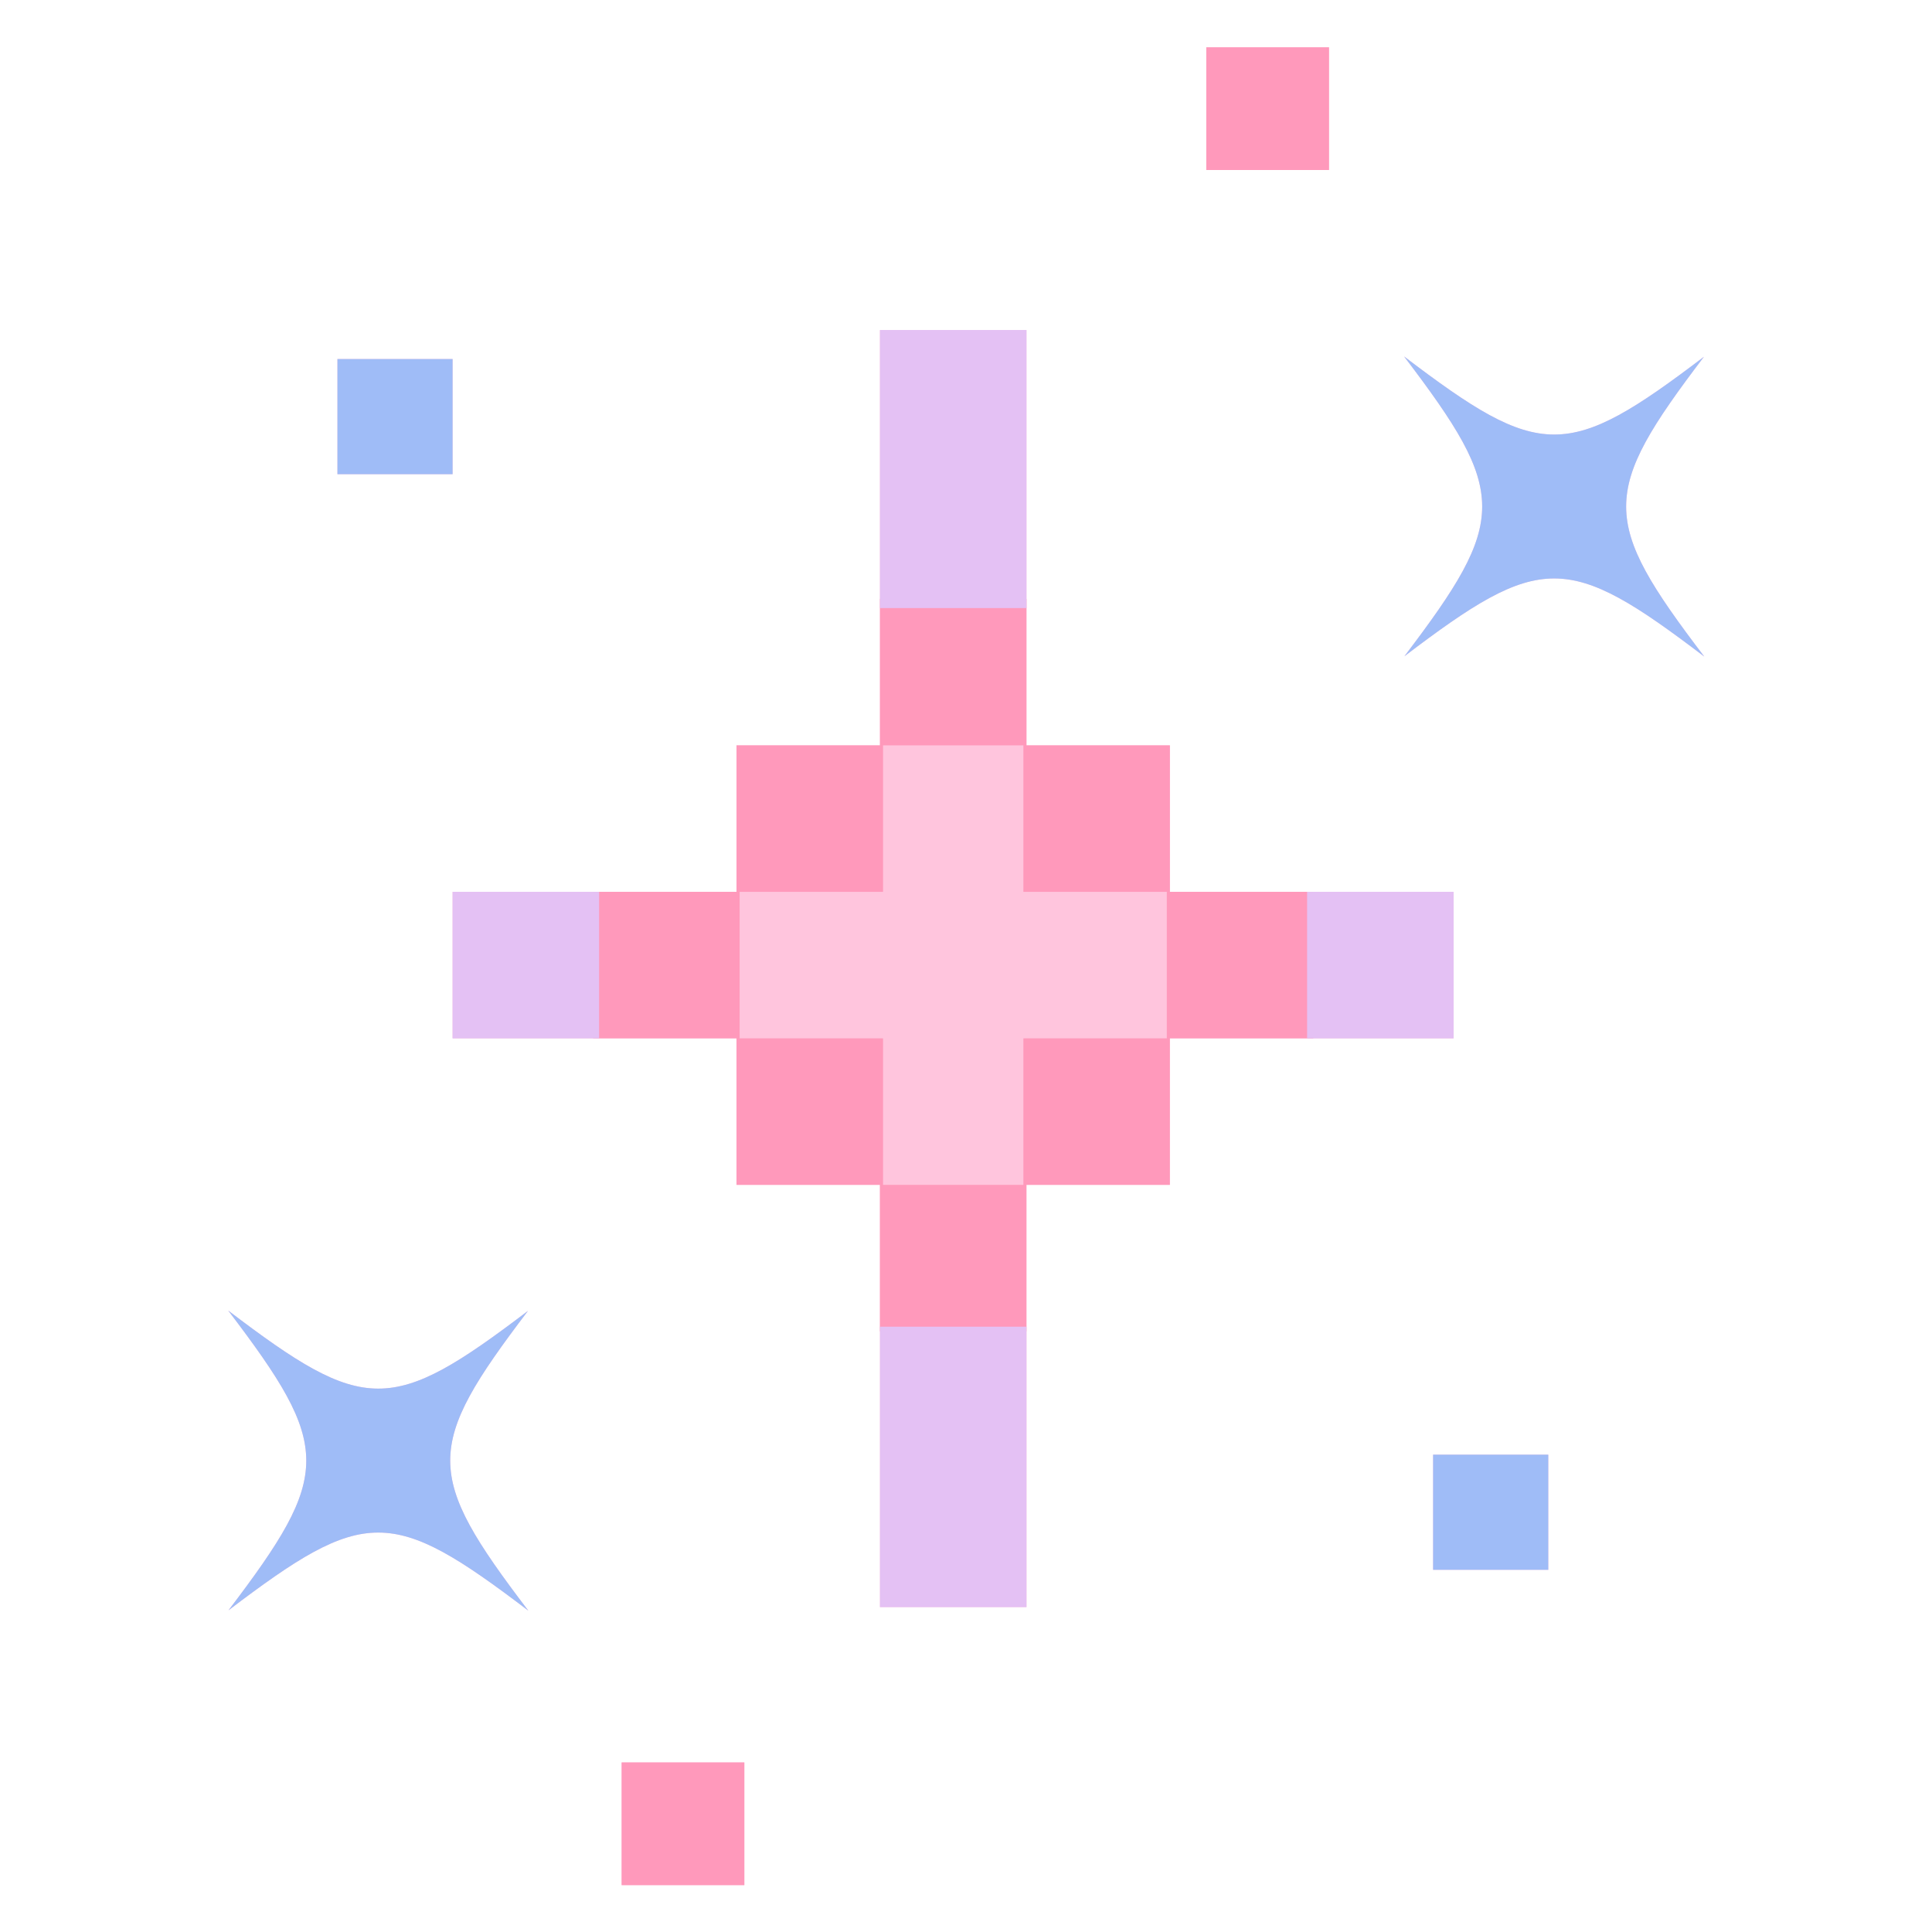 <svg xmlns="http://www.w3.org/2000/svg" xmlns:xlink="http://www.w3.org/1999/xlink" width="500" zoomAndPan="magnify" viewBox="0 0 375 375" height="500" preserveAspectRatio="xMidYMid meet" version="1.0"><defs><clipPath id="a91064def5"><path d="M 44.285 9.039 L 330.785 9.039 L 330.785 366 L 44.285 366 Z M 44.285 9.039 " clip-rule="nonzero"/></clipPath><clipPath id="4465ca8ad2"><path d="M 44.285 69 L 330.785 69 L 330.785 313 L 44.285 313 Z M 44.285 69 " clip-rule="nonzero"/></clipPath><clipPath id="300dc6b119"><path d="M 115 9.039 L 258 9.039 L 258 366 L 115 366 Z M 115 9.039 " clip-rule="nonzero"/></clipPath></defs><g clip-path="url(#a91064def5)"><path fill="#ffc5dd" d="M 87.848 92.043 L 65.496 92.043 L 65.496 69.691 L 87.848 69.691 Z M 278.164 304.703 L 300.52 304.703 L 300.52 282.352 L 278.164 282.352 Z M 102.484 254.434 C 75.984 274.578 70.836 274.57 44.285 254.367 C 64.488 280.918 64.492 286.066 44.344 312.566 C 70.852 292.422 76 292.43 102.551 312.633 C 82.348 286.09 82.34 280.941 102.484 254.434 Z M 330.734 69.246 C 304.227 89.391 299.078 89.383 272.527 69.18 C 292.727 95.73 292.734 100.879 272.594 127.379 C 299.098 107.234 304.25 107.234 330.801 127.445 C 310.59 100.902 310.59 95.754 330.734 69.246 Z M 120.66 365.902 L 144.477 365.902 L 144.477 342.086 L 120.66 342.086 Z M 257.957 9.184 L 234.141 9.184 L 234.141 32.996 L 257.957 32.996 Z M 282.145 173.105 L 227.066 173.105 L 227.066 144.672 L 199.23 144.672 L 199.23 64.055 L 170.793 64.055 L 170.793 144.672 L 142.953 144.672 L 142.953 173.105 L 87.848 173.105 L 87.848 201.543 L 142.961 201.543 L 142.961 229.98 L 170.801 229.98 L 170.801 311.945 L 199.238 311.945 L 199.238 229.977 L 227.074 229.977 L 227.074 201.543 L 282.145 201.543 Z M 282.145 173.105 " fill-opacity="1" fill-rule="nonzero"/></g><g clip-path="url(#4465ca8ad2)"><path fill="#9fbcf7" d="M 87.848 92.043 L 65.496 92.043 L 65.496 69.691 L 87.848 69.691 Z M 278.164 304.703 L 300.52 304.703 L 300.52 282.352 L 278.164 282.352 Z M 102.484 254.434 C 75.984 274.578 70.836 274.57 44.285 254.367 C 64.488 280.918 64.492 286.066 44.344 312.566 C 70.852 292.422 76 292.43 102.551 312.633 C 82.348 286.09 82.34 280.941 102.484 254.434 Z M 330.734 69.246 C 304.227 89.391 299.078 89.383 272.527 69.18 C 292.727 95.73 292.734 100.879 272.594 127.379 C 299.098 107.234 304.25 107.234 330.801 127.445 C 310.59 100.902 310.59 95.754 330.734 69.246 Z M 330.734 69.246 " fill-opacity="1" fill-rule="nonzero"/></g><g clip-path="url(#300dc6b119)"><path fill="#ff99bb" d="M 120.66 342.086 L 144.477 342.086 L 144.477 365.902 L 120.66 365.902 Z M 234.141 9.184 L 234.141 32.996 L 257.957 32.996 L 257.957 9.184 Z M 227.066 173.105 L 254.906 173.105 L 254.906 201.543 L 227.066 201.543 L 227.066 229.98 L 199.23 229.98 L 199.23 258.418 L 170.793 258.418 L 170.793 229.98 L 142.953 229.98 L 142.953 201.543 L 115.125 201.543 L 115.125 173.105 L 142.961 173.105 L 142.961 144.672 L 170.801 144.672 L 170.801 116.234 L 199.238 116.234 L 199.238 144.672 L 227.074 144.672 L 227.074 173.105 Z M 226.477 173.105 L 198.637 173.105 L 198.637 144.672 L 171.398 144.672 L 171.398 173.105 L 143.562 173.105 L 143.562 201.543 L 171.398 201.543 L 171.398 229.98 L 198.637 229.98 L 198.637 201.543 L 226.477 201.543 Z M 226.477 173.105 " fill-opacity="1" fill-rule="nonzero"/></g><path fill="#e4c1f4" d="M 87.848 173.105 L 116.285 173.105 L 116.285 201.543 L 87.848 201.543 Z M 170.801 89.586 L 170.801 118.023 L 199.238 118.023 L 199.238 64.055 L 170.801 64.055 Z M 170.801 283.5 L 170.801 311.938 L 199.238 311.938 L 199.238 257.512 L 170.801 257.512 Z M 253.707 173.105 L 253.707 201.543 L 282.145 201.543 L 282.145 173.105 Z M 253.707 173.105 " fill-opacity="1" fill-rule="nonzero"/></svg>